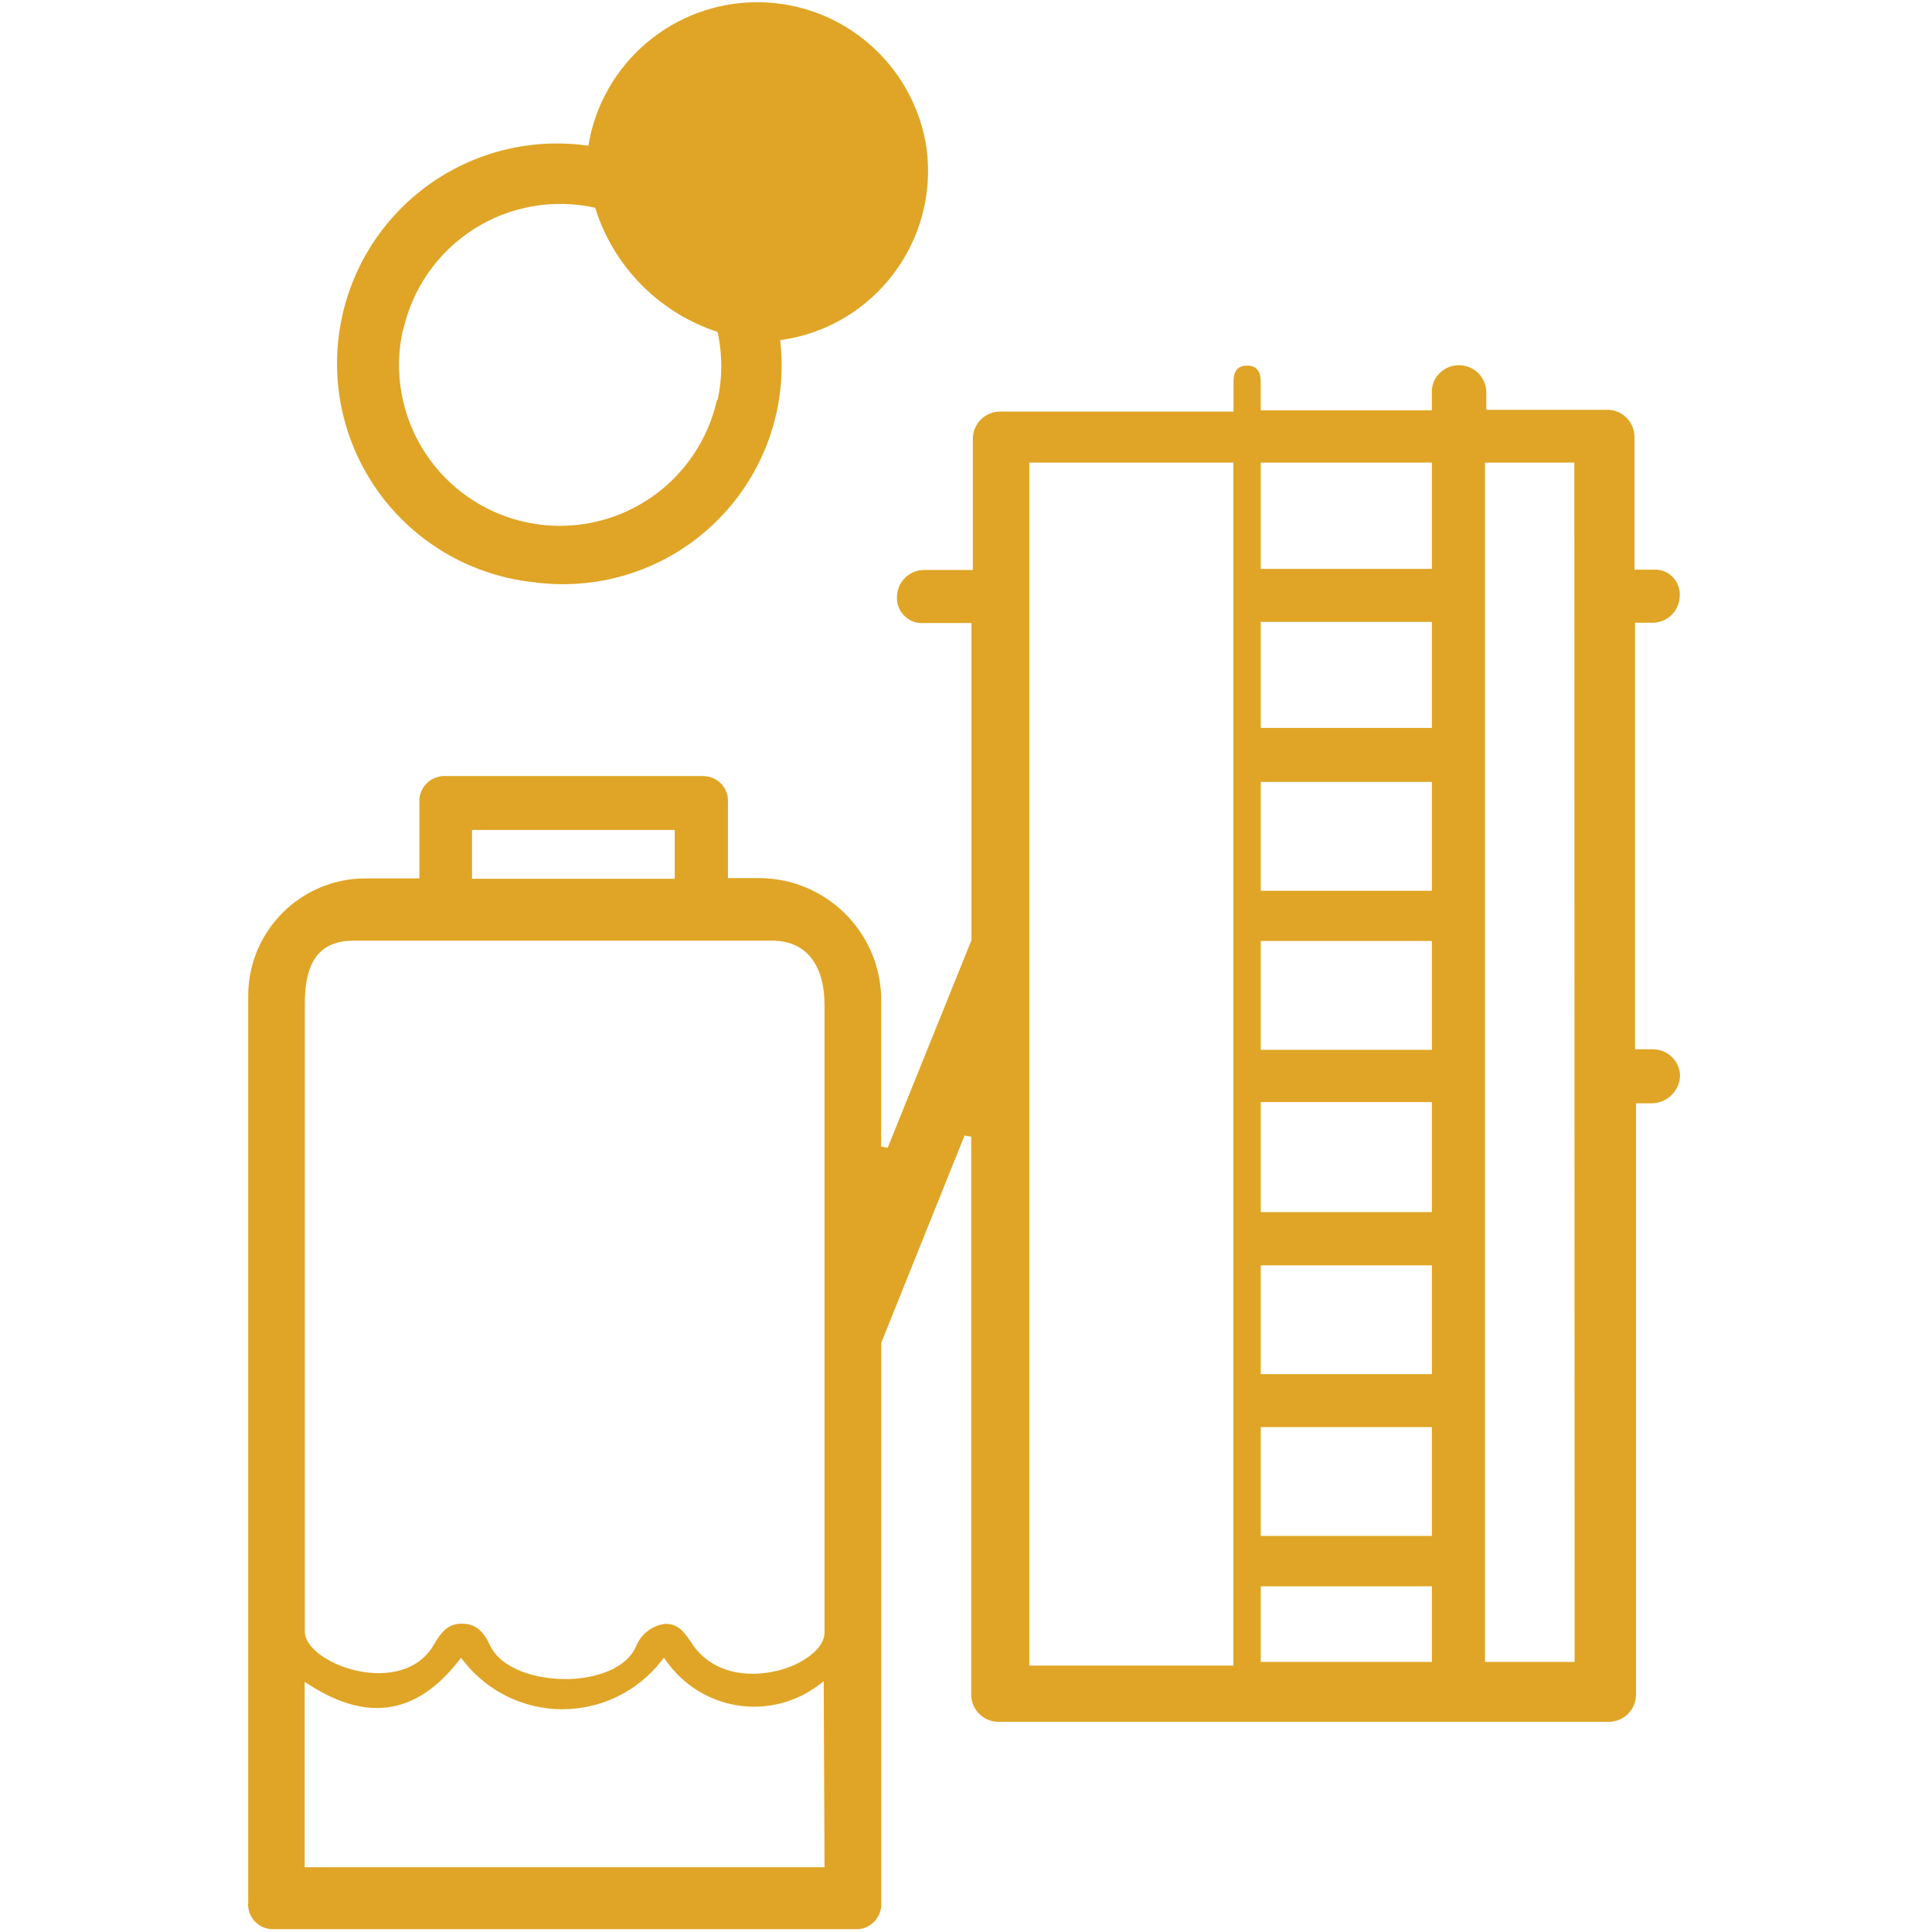 <svg xmlns="http://www.w3.org/2000/svg" height="140" viewBox="0 0 140 140" width="140"><g fill="#e0a526" transform="translate(17)"><path d="m102.821 76.034h-1.341v-30.908h1.262c1.034.003 1.894-.793 1.972-1.824.062-.537-.115-1.074-.483-1.469-.367-.393-.894-.597-1.43-.552h-1.361v-9.613c.002-1.048-.817-1.914-1.863-1.972h-8.873v-1.252c.002-1.041-.805-1.904-1.844-1.972-.536-.047-1.066.136-1.459.503-.417.352-.653.874-.641 1.42v1.341h-12.403v-1.972c0-.394 0-1.272-.986-1.272s-.986.868-.986 1.213v2.12h-16.918c-1.089 0-1.972.883-1.972 1.972v9.504h-3.52c-1.034-.003-1.894.793-1.972 1.824-.062.536.119 1.071.493 1.459.362.395.885.603 1.42.562h3.48v22.982l-6.073 15.045-.473-.089v-10.983c-.212-4.667-4.006-8.37-8.676-8.469h-2.425v-5.462c.039-.524-.152-1.038-.523-1.41-.367-.359-.868-.548-1.38-.523h-18.515c-.523-.033-1.035.157-1.41.523-.371.372-.565.885-.532 1.41v5.482h-3.944c-4.657.027-8.427 3.792-8.459 8.449v65.721c-.054.527.128 1.051.497 1.431.369.38.887.578 1.416.54h42.02c.524.041 1.039-.15 1.41-.523.368-.366.562-.872.532-1.39v-40.58l6.034-15.015.483.089v40.423c0 1.089.883 1.972 1.972 1.972h44.228c1.089 0 1.972-.883 1.972-1.972v-42.848h1.075c.556.013 1.094-.198 1.492-.585.399-.388.625-.919.627-1.475-.061-1.024-.897-1.83-1.923-1.854zm-85.617-15.893h14.69v3.539h-14.69zm-12.127 75.166v-13.428l.394.246c4.19 2.662 7.7 2.1 10.737-1.735l.197-.256.207.256c1.724 2.19 4.356 3.468 7.143 3.468s5.419-1.278 7.143-3.468l.217-.266.197.276c1.209 1.703 3.052 2.848 5.115 3.177 2.063.328 4.171-.188 5.848-1.432l.414-.315.059 13.477zm37.672-16.997c0 .986-1.203 2.07-2.958 2.632-2.08.641-4.88.552-6.517-1.646-.7-1.075-1.114-1.627-2.08-1.627-.924.121-1.715.721-2.08 1.577-.7 1.696-2.958 2.366-4.87 2.425h-.296c-2.159 0-4.614-.739-5.432-2.425-.523-1.134-1.114-1.587-2.061-1.587s-1.459.532-2.061 1.597c-1.262 2.08-3.825 2.258-5.817 1.745-1.735-.454-3.49-1.568-3.49-2.8v-45.352c0-2.179.404-4.683 3.52-4.683h30.366c2.406 0 3.776 1.706 3.776 4.683zm29.627 2.386h-14.789v-87.175h14.789zm14.385-.266h-12.403v-5.482h12.403zm0-9.13h-12.403v-7.887h12.403zm0-11.723h-12.403v-7.887h12.403zm0-11.742h-12.403v-7.976h12.403zm0-11.762h-12.403v-7.887h12.403zm0-11.525h-12.403v-7.887h12.403zm0-11.801h-12.403v-7.68h12.403zm0-11.525h-12.403v-7.7h12.403zm10.342 79.208h-6.497v-86.908h6.477z"></path><path d="m21.808 42.207c4.833.612 9.679-1.033 13.14-4.462 3.461-3.428 5.153-8.259 4.587-13.097 6.758-.919 11.501-7.13 10.608-13.892-.891-6.048-6.057-10.545-12.17-10.594-6.113-.049-11.351 4.364-12.339 10.397-5.725-.824-11.447 1.518-14.952 6.119s-4.243 10.74-1.929 16.04c2.314 5.301 7.318 8.932 13.076 9.489zm-9.593-18.279c.665-3.023 2.505-5.658 5.115-7.323 2.61-1.665 5.775-2.223 8.796-1.551 1.329 4.258 4.635 7.611 8.873 9.001.356 1.624.356 3.306 0 4.93h-.049c-.907 4.065-3.914 7.337-7.887 8.584s-8.311.279-11.377-2.539c-3.067-2.818-4.397-7.058-3.49-11.123z"></path></g></svg>